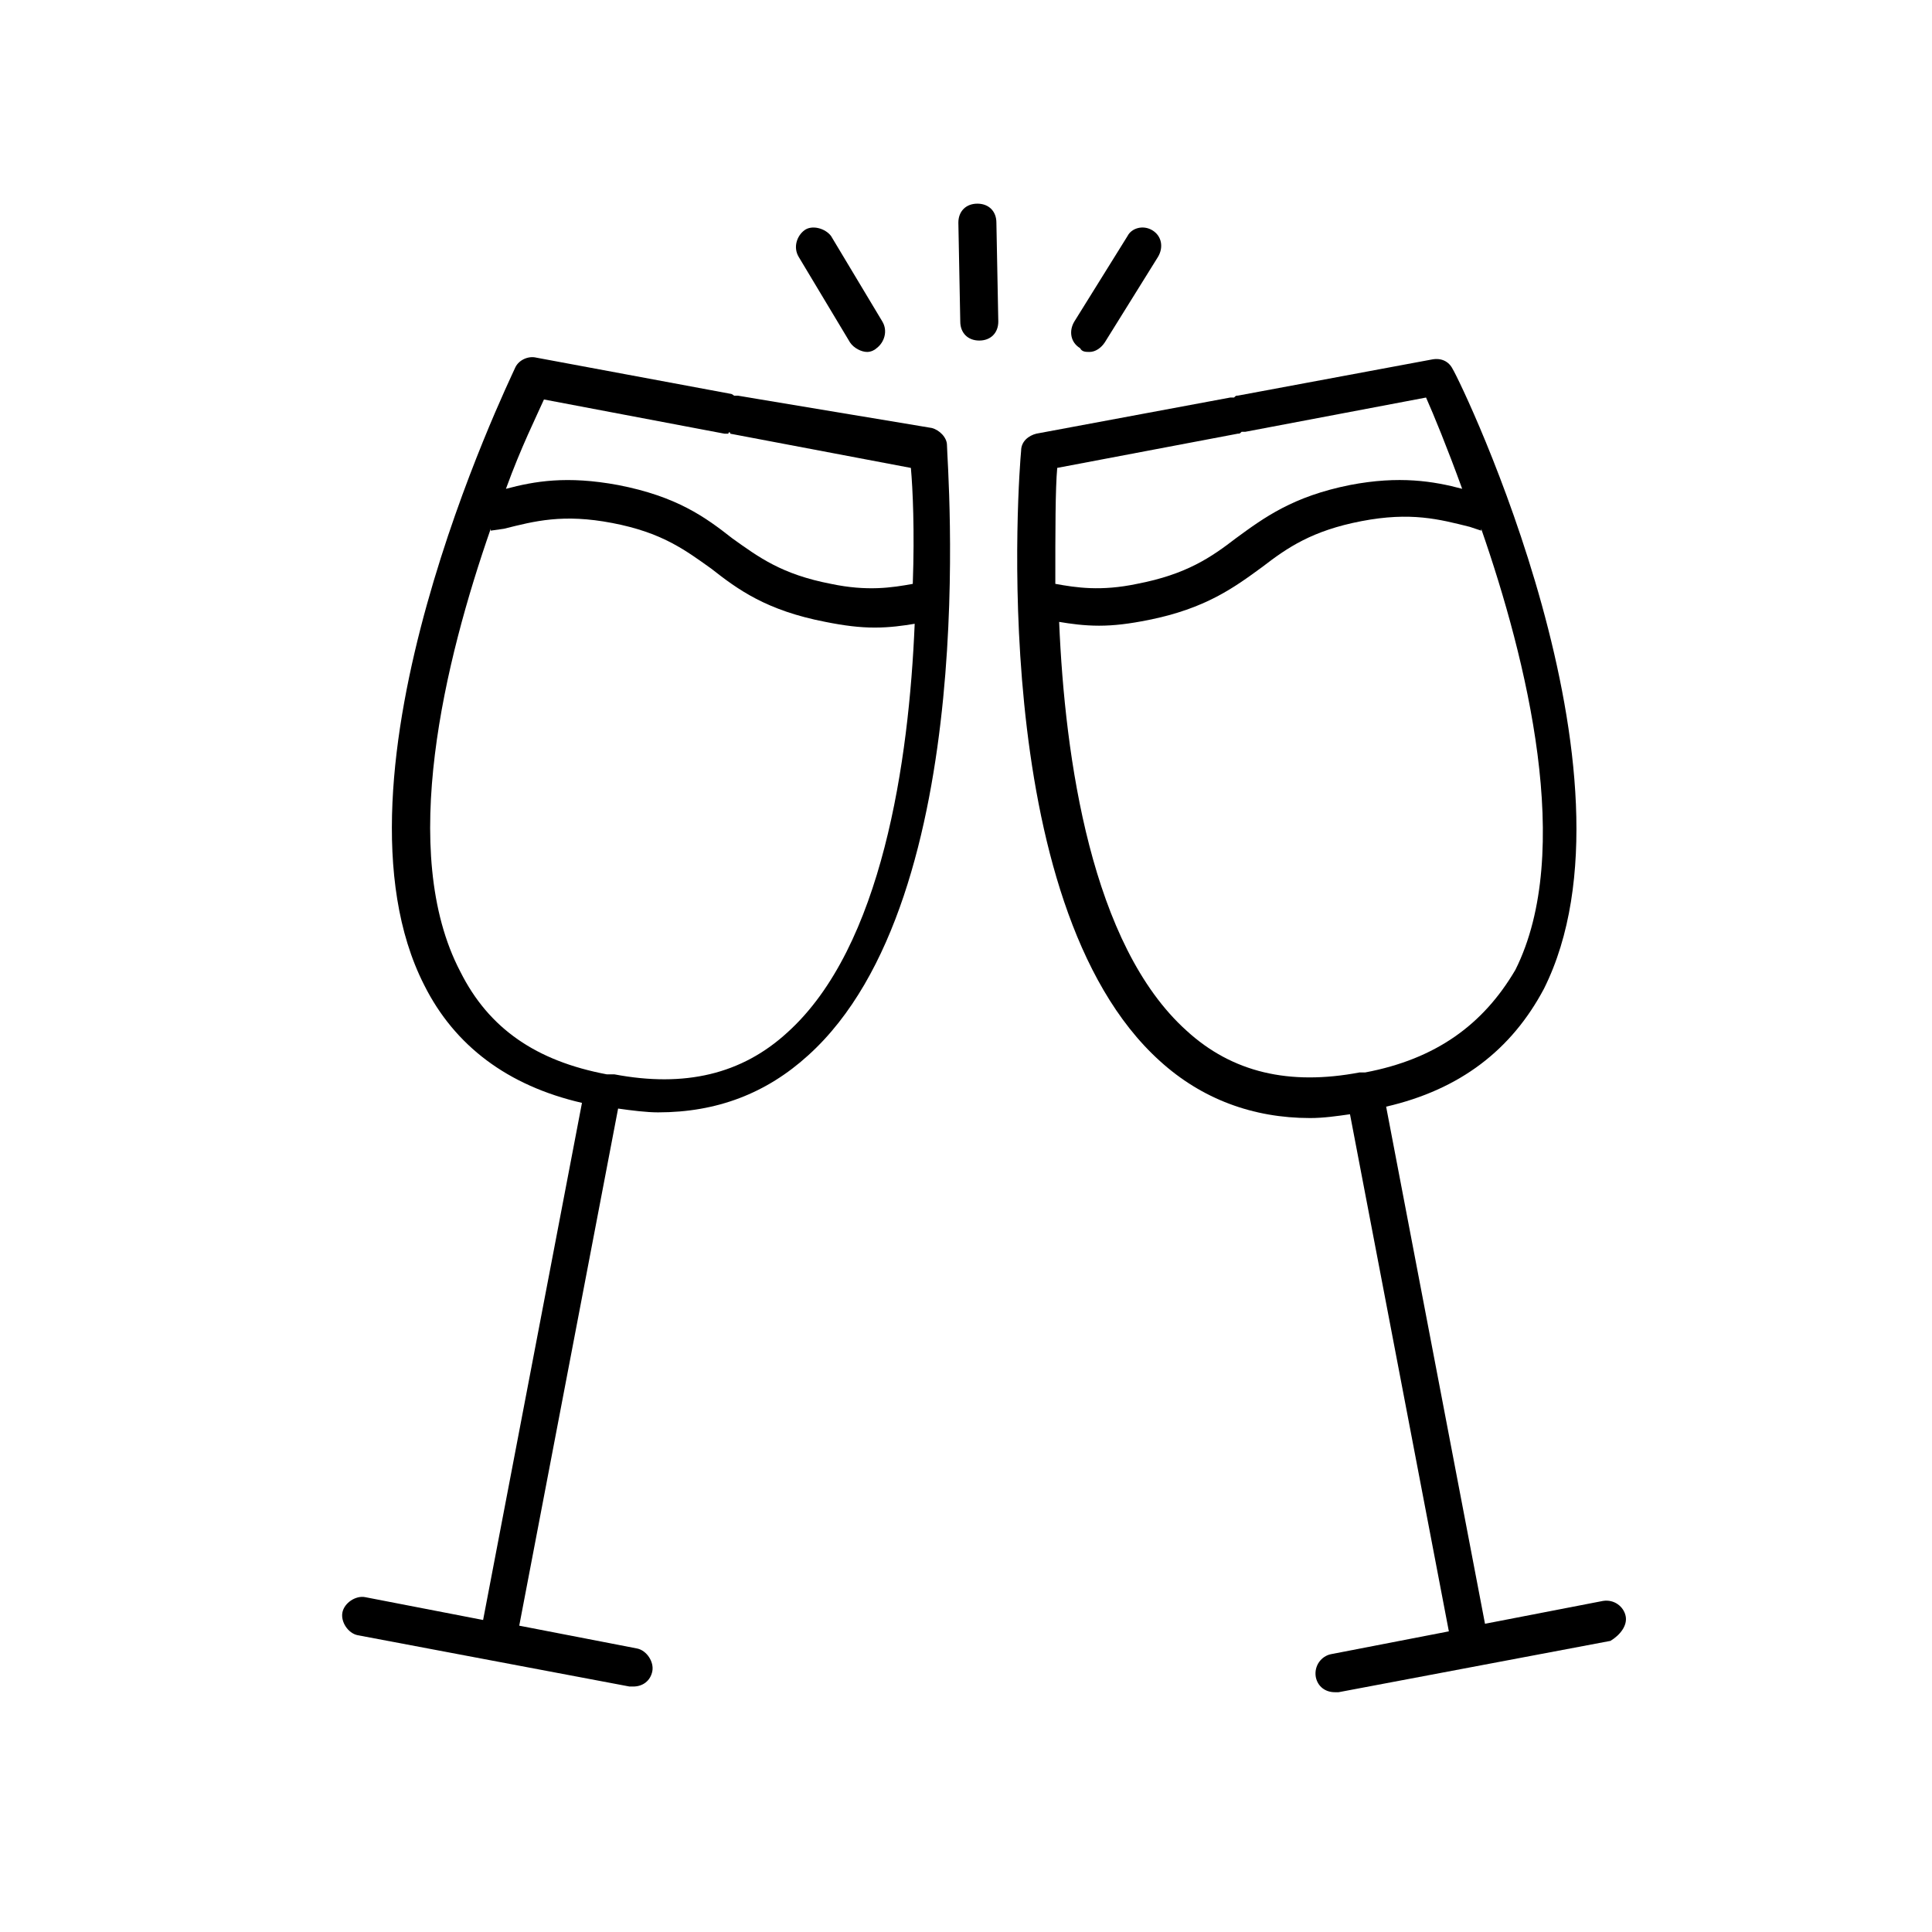 <?xml version="1.0" encoding="UTF-8"?>
<!-- The Best Svg Icon site in the world: iconSvg.co, Visit us! https://iconsvg.co -->
<svg fill="#000000" width="800px" height="800px" version="1.1" viewBox="144 144 512 512" xmlns="http://www.w3.org/2000/svg">
 <g>
  <path d="m574.82 572.3c-0.504-2.519-3.023-4.535-6.047-4.031l-31.234 6.047-26.199-137.04c19.648-4.535 33.25-15.113 41.816-31.234 28.215-56.43-21.664-160.21-24.184-164.25-1.008-2.016-3.023-3.023-5.543-2.519l-51.387 9.574c-0.504 0-0.504 0-1.008 0.504h-1.008l-51.387 9.574c-2.016 0.504-4.031 2.016-4.031 4.535-0.504 5.039-9.574 119.91 36.777 161.72 11.082 10.078 24.688 15.113 39.801 15.113 3.527 0 7.055-0.504 10.578-1.008l26.199 137.04-31.234 6.047c-2.519 0.504-4.535 3.023-4.031 6.047 0.504 2.519 2.519 4.031 5.039 4.031h1.008l72.043-13.602c2.519-1.516 4.535-4.035 4.031-6.555zm-43.328-298.76c-7.559-2.016-16.625-3.527-29.727-1.008-15.113 3.023-22.672 8.566-30.23 14.105-6.551 5.039-13.098 9.574-26.199 12.09-9.574 2.016-16.121 1.008-21.664 0 0-14.105 0-25.191 0.504-30.73l47.863-9.07c0.504 0 0.504 0 1.008-0.504h1.008l47.863-9.07c2.019 4.539 5.543 13.102 9.574 24.188zm-25.695 154.67s-0.504 0 0 0h-0.504-0.504-0.504c-18.641 3.527-33.754 0-45.848-11.082-25.191-22.672-32.242-72.043-33.754-108.32 3.023 0.504 6.551 1.008 10.578 1.008 4.031 0 8.062-0.504 13.098-1.512 15.113-3.023 22.672-8.566 30.23-14.105 6.551-5.039 13.098-9.574 26.199-12.09 13.098-2.519 20.656-0.504 28.719 1.512l3.023 1.008v-0.504c12.09 34.762 24.688 85.648 9.07 116.88-8.566 14.609-21.16 23.676-39.805 27.203z"/>
  <path d="m337.53 248.35-51.391-9.57c-2.016-0.504-4.535 0.504-5.543 2.519-2.016 4.535-52.395 108.32-24.184 163.74 8.062 16.121 22.168 26.703 41.816 31.234l-26.199 137.04-31.234-6.047c-2.519-0.504-5.543 1.512-6.047 4.031s1.512 5.543 4.031 6.047l72.043 13.602h1.008c2.519 0 4.535-1.512 5.039-4.031 0.504-2.519-1.512-5.543-4.031-6.047l-31.234-6.047 26.199-137.04c3.527 0.504 7.559 1.008 10.578 1.008 15.617 0 28.719-5.039 39.801-15.113 46.352-41.816 36.777-156.68 36.777-161.72 0-2.016-2.016-4.031-4.031-4.535l-51.383-8.562h-1.008s-0.504-0.504-1.008-0.504zm-59.953 35.77c8.062-2.016 15.617-4.031 28.719-1.512 13.098 2.519 19.145 7.055 26.199 12.09 7.055 5.543 14.609 11.082 30.23 14.105 5.039 1.008 9.07 1.512 13.098 1.512 4.031 0 7.559-0.504 10.578-1.008-1.512 36.273-8.566 85.648-33.754 108.32-12.09 11.082-27.207 14.609-45.848 11.082h-0.504-0.504-0.504-0.504c-18.641-3.527-31.234-12.09-38.793-27.207-16.629-31.734-4.035-82.617 8.059-117.38v0.504zm59.953-25.188 47.863 9.07c0.504 5.543 1.008 16.625 0.504 30.73-5.543 1.008-12.09 2.016-21.664 0-13.098-2.519-19.145-7.055-26.199-12.09-7.055-5.543-14.609-11.082-30.23-14.105-13.602-2.519-22.168-1.008-29.727 1.008 4.031-11.082 8.062-19.145 10.078-23.68l47.863 9.07h1.008c0-0.508 0.504-0.508 0.504-0.004z"/>
  <path d="m403.52 234.25c-3.023 0-5.039-2.016-5.039-5.039l-0.504-26.199c0-3.023 2.016-5.039 5.039-5.039 3.023 0 5.039 2.016 5.039 5.039l0.504 26.199c0 3.023-2.016 5.039-5.039 5.039z"/>
  <path d="m373.8 237.27c-1.512 0-3.527-1.008-4.535-2.519l-13.602-22.672c-1.512-2.519-0.504-5.543 1.512-7.055 2.016-1.512 5.543-0.504 7.055 1.512l13.602 22.672c1.512 2.519 0.504 5.543-1.512 7.055-0.504 0.504-1.512 1.008-2.519 1.008z"/>
  <path d="m449.37 205.02c2.519 1.512 3.023 4.535 1.512 7.055l-14.105 22.672c-1.008 1.512-2.519 2.519-4.031 2.519-1.008 0-2.016 0-2.519-1.008-2.519-1.512-3.023-4.535-1.512-7.055l14.105-22.672c1.008-2.016 4.031-3.023 6.551-1.512z"/>
 </g>
</svg>